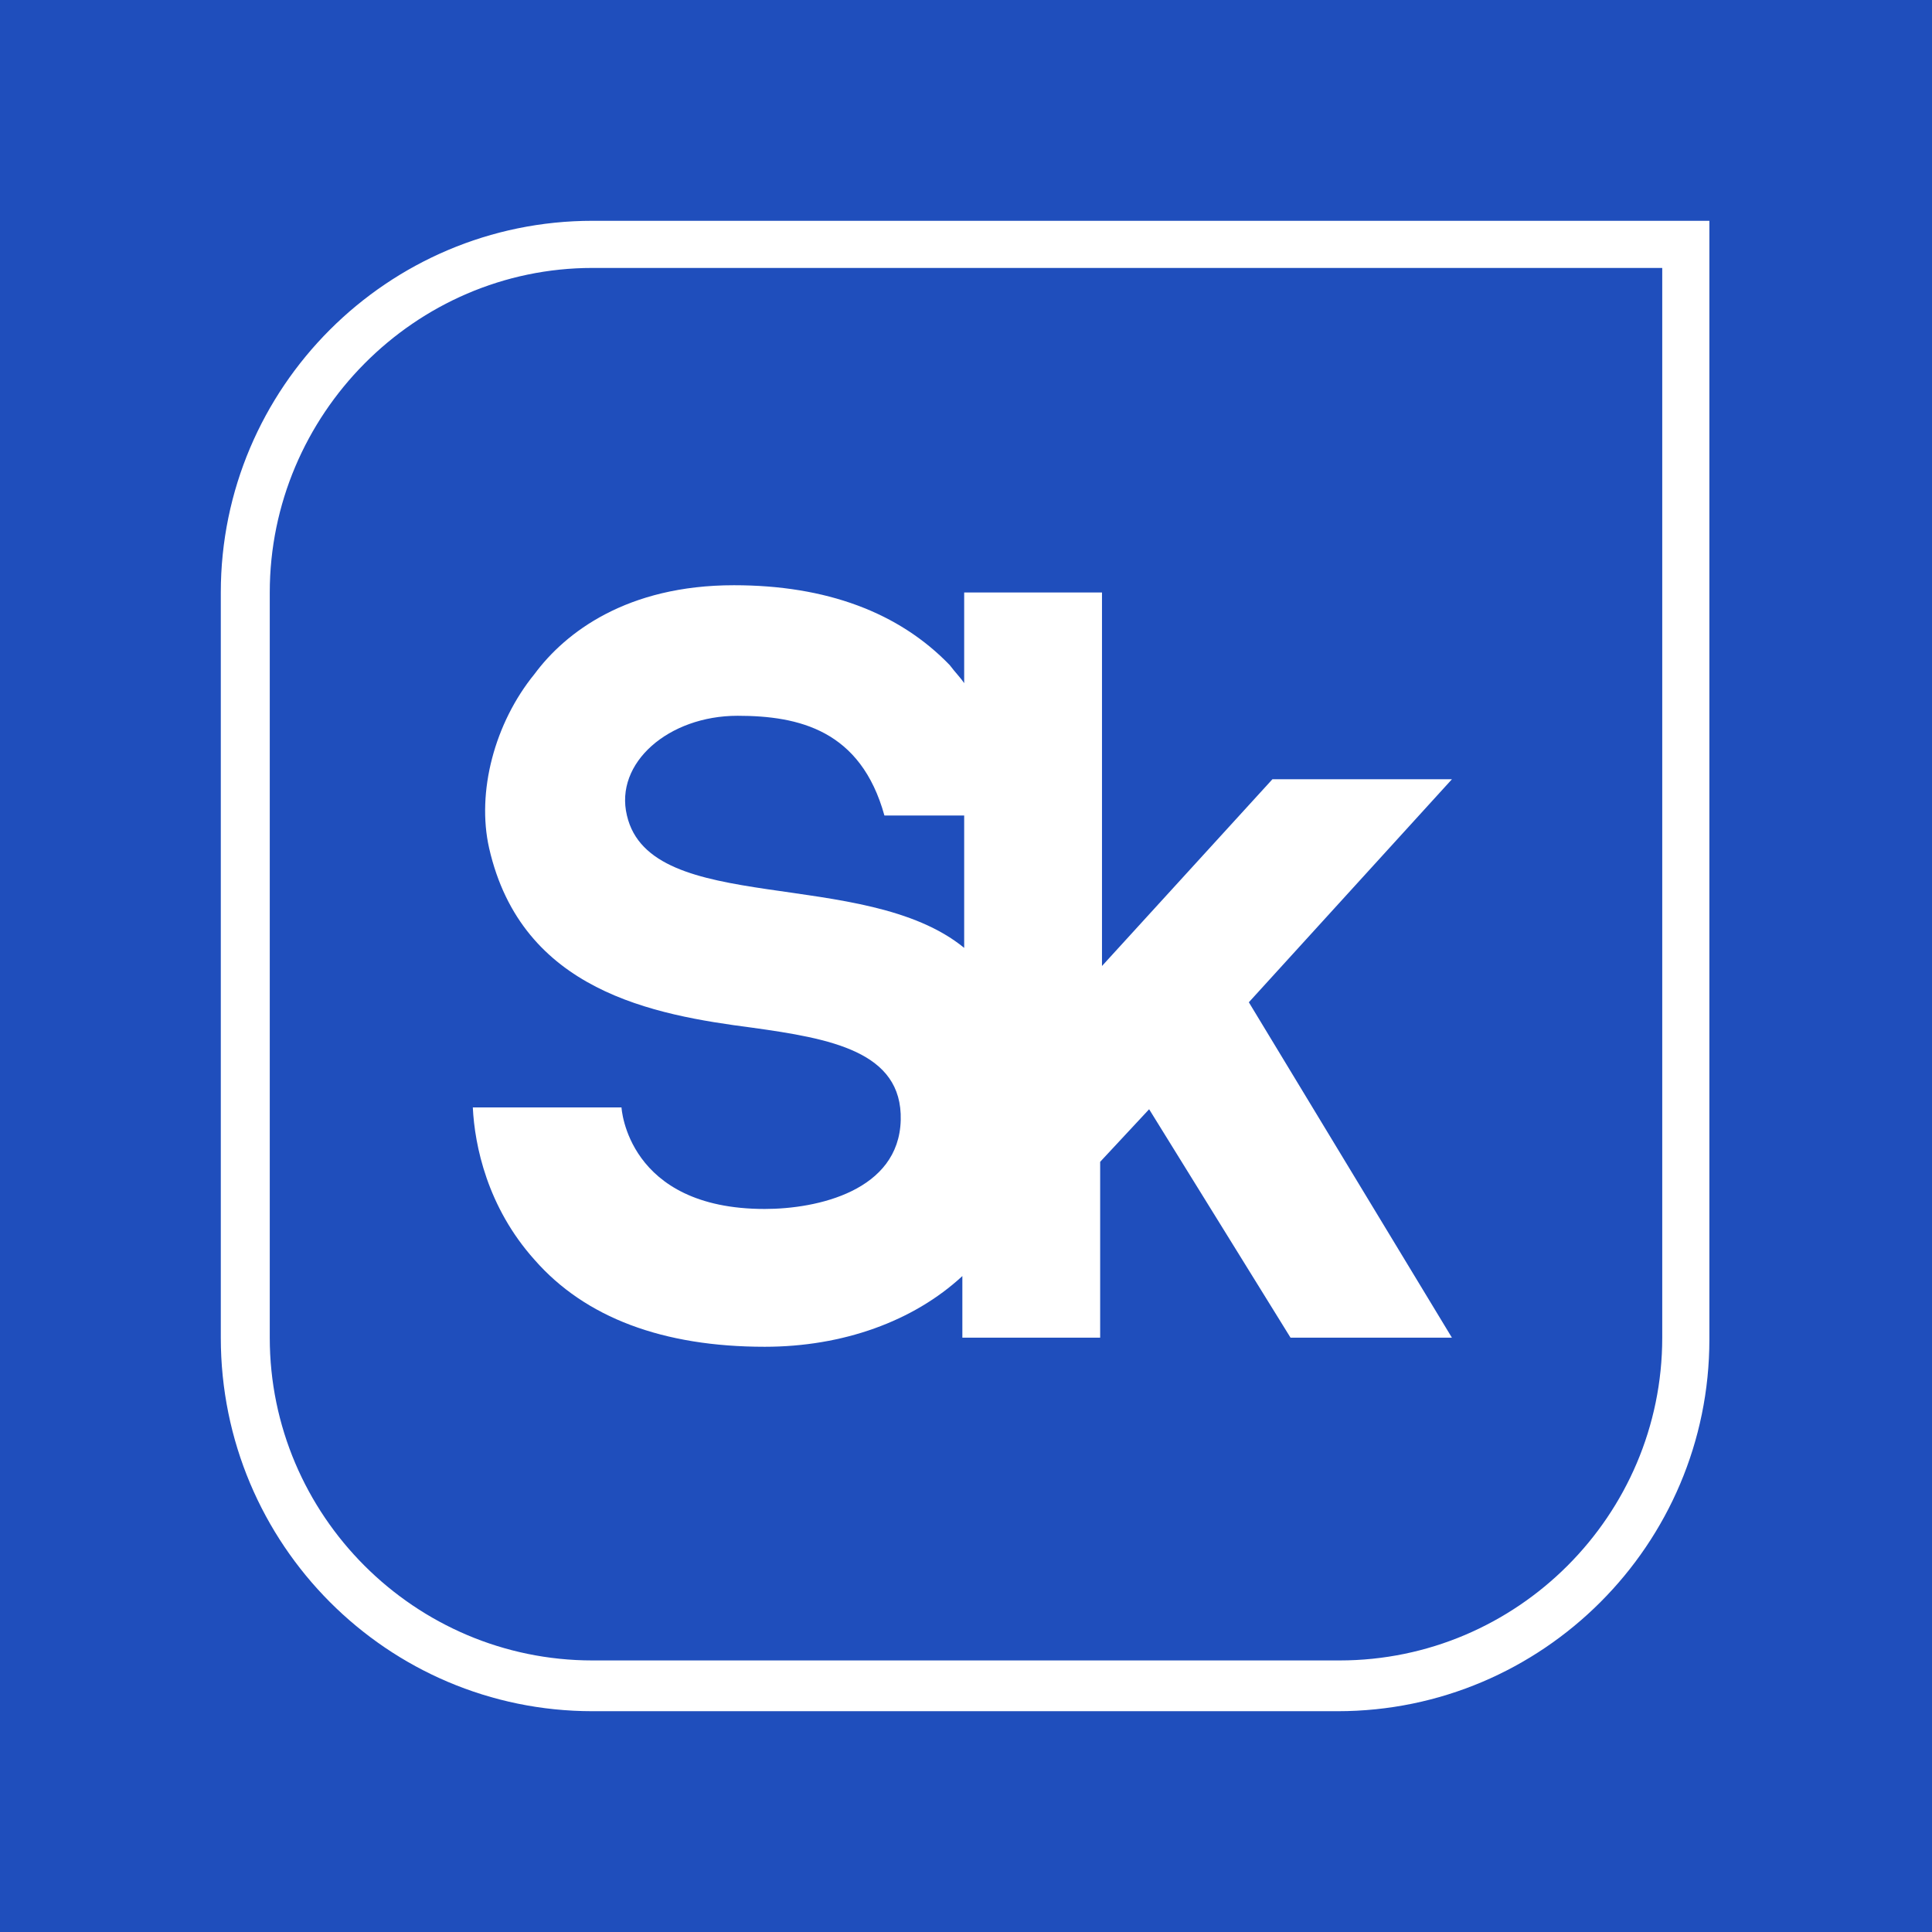 <?xml version="1.0" encoding="UTF-8"?> <svg xmlns="http://www.w3.org/2000/svg" width="70" height="70" viewBox="0 0 70 70" fill="none"><rect width="70" height="70" fill="#1F4EBC"></rect><path d="M52.606 28.234H46.102L39.927 35V21.467H34.934V24.752C34.803 24.555 34.606 24.358 34.408 24.095C32.569 22.19 29.941 21.204 26.591 21.204C22.715 21.204 20.482 22.913 19.365 24.423C17.919 26.197 17.262 28.694 17.722 30.73C18.905 35.92 23.7 36.774 27.248 37.234C30.073 37.628 32.7 38.088 32.635 40.584C32.569 43.146 29.613 43.803 27.708 43.803C22.715 43.803 22.518 40.124 22.518 40.124H17.131C17.197 41.504 17.657 43.737 19.365 45.642C21.204 47.745 24.029 48.796 27.708 48.796C30.533 48.796 33.095 47.876 34.868 46.234V48.467H39.861V42.095L41.635 40.19L46.759 48.467H52.606L45.248 36.314L52.606 28.234ZM34.934 34.343C31.321 31.387 23.569 33.226 22.715 29.547C22.255 27.642 24.226 25.934 26.722 25.934C28.956 25.934 31.189 26.46 32.044 29.547H34.934V34.343Z" fill="white"></path><path d="M60.226 9.774V48.467C60.226 54.905 54.971 60.161 48.533 60.161H21.467C15.029 60.161 9.774 54.905 9.774 48.467V21.467C9.774 15.029 15.029 9.708 21.467 9.708H60.226M62 8H21.467C14.044 8 8 14.044 8 21.467V48.467C8 55.956 14.044 62 21.467 62H48.467C55.891 62 61.934 55.956 61.934 48.533V8H62Z" fill="white"></path></svg> 